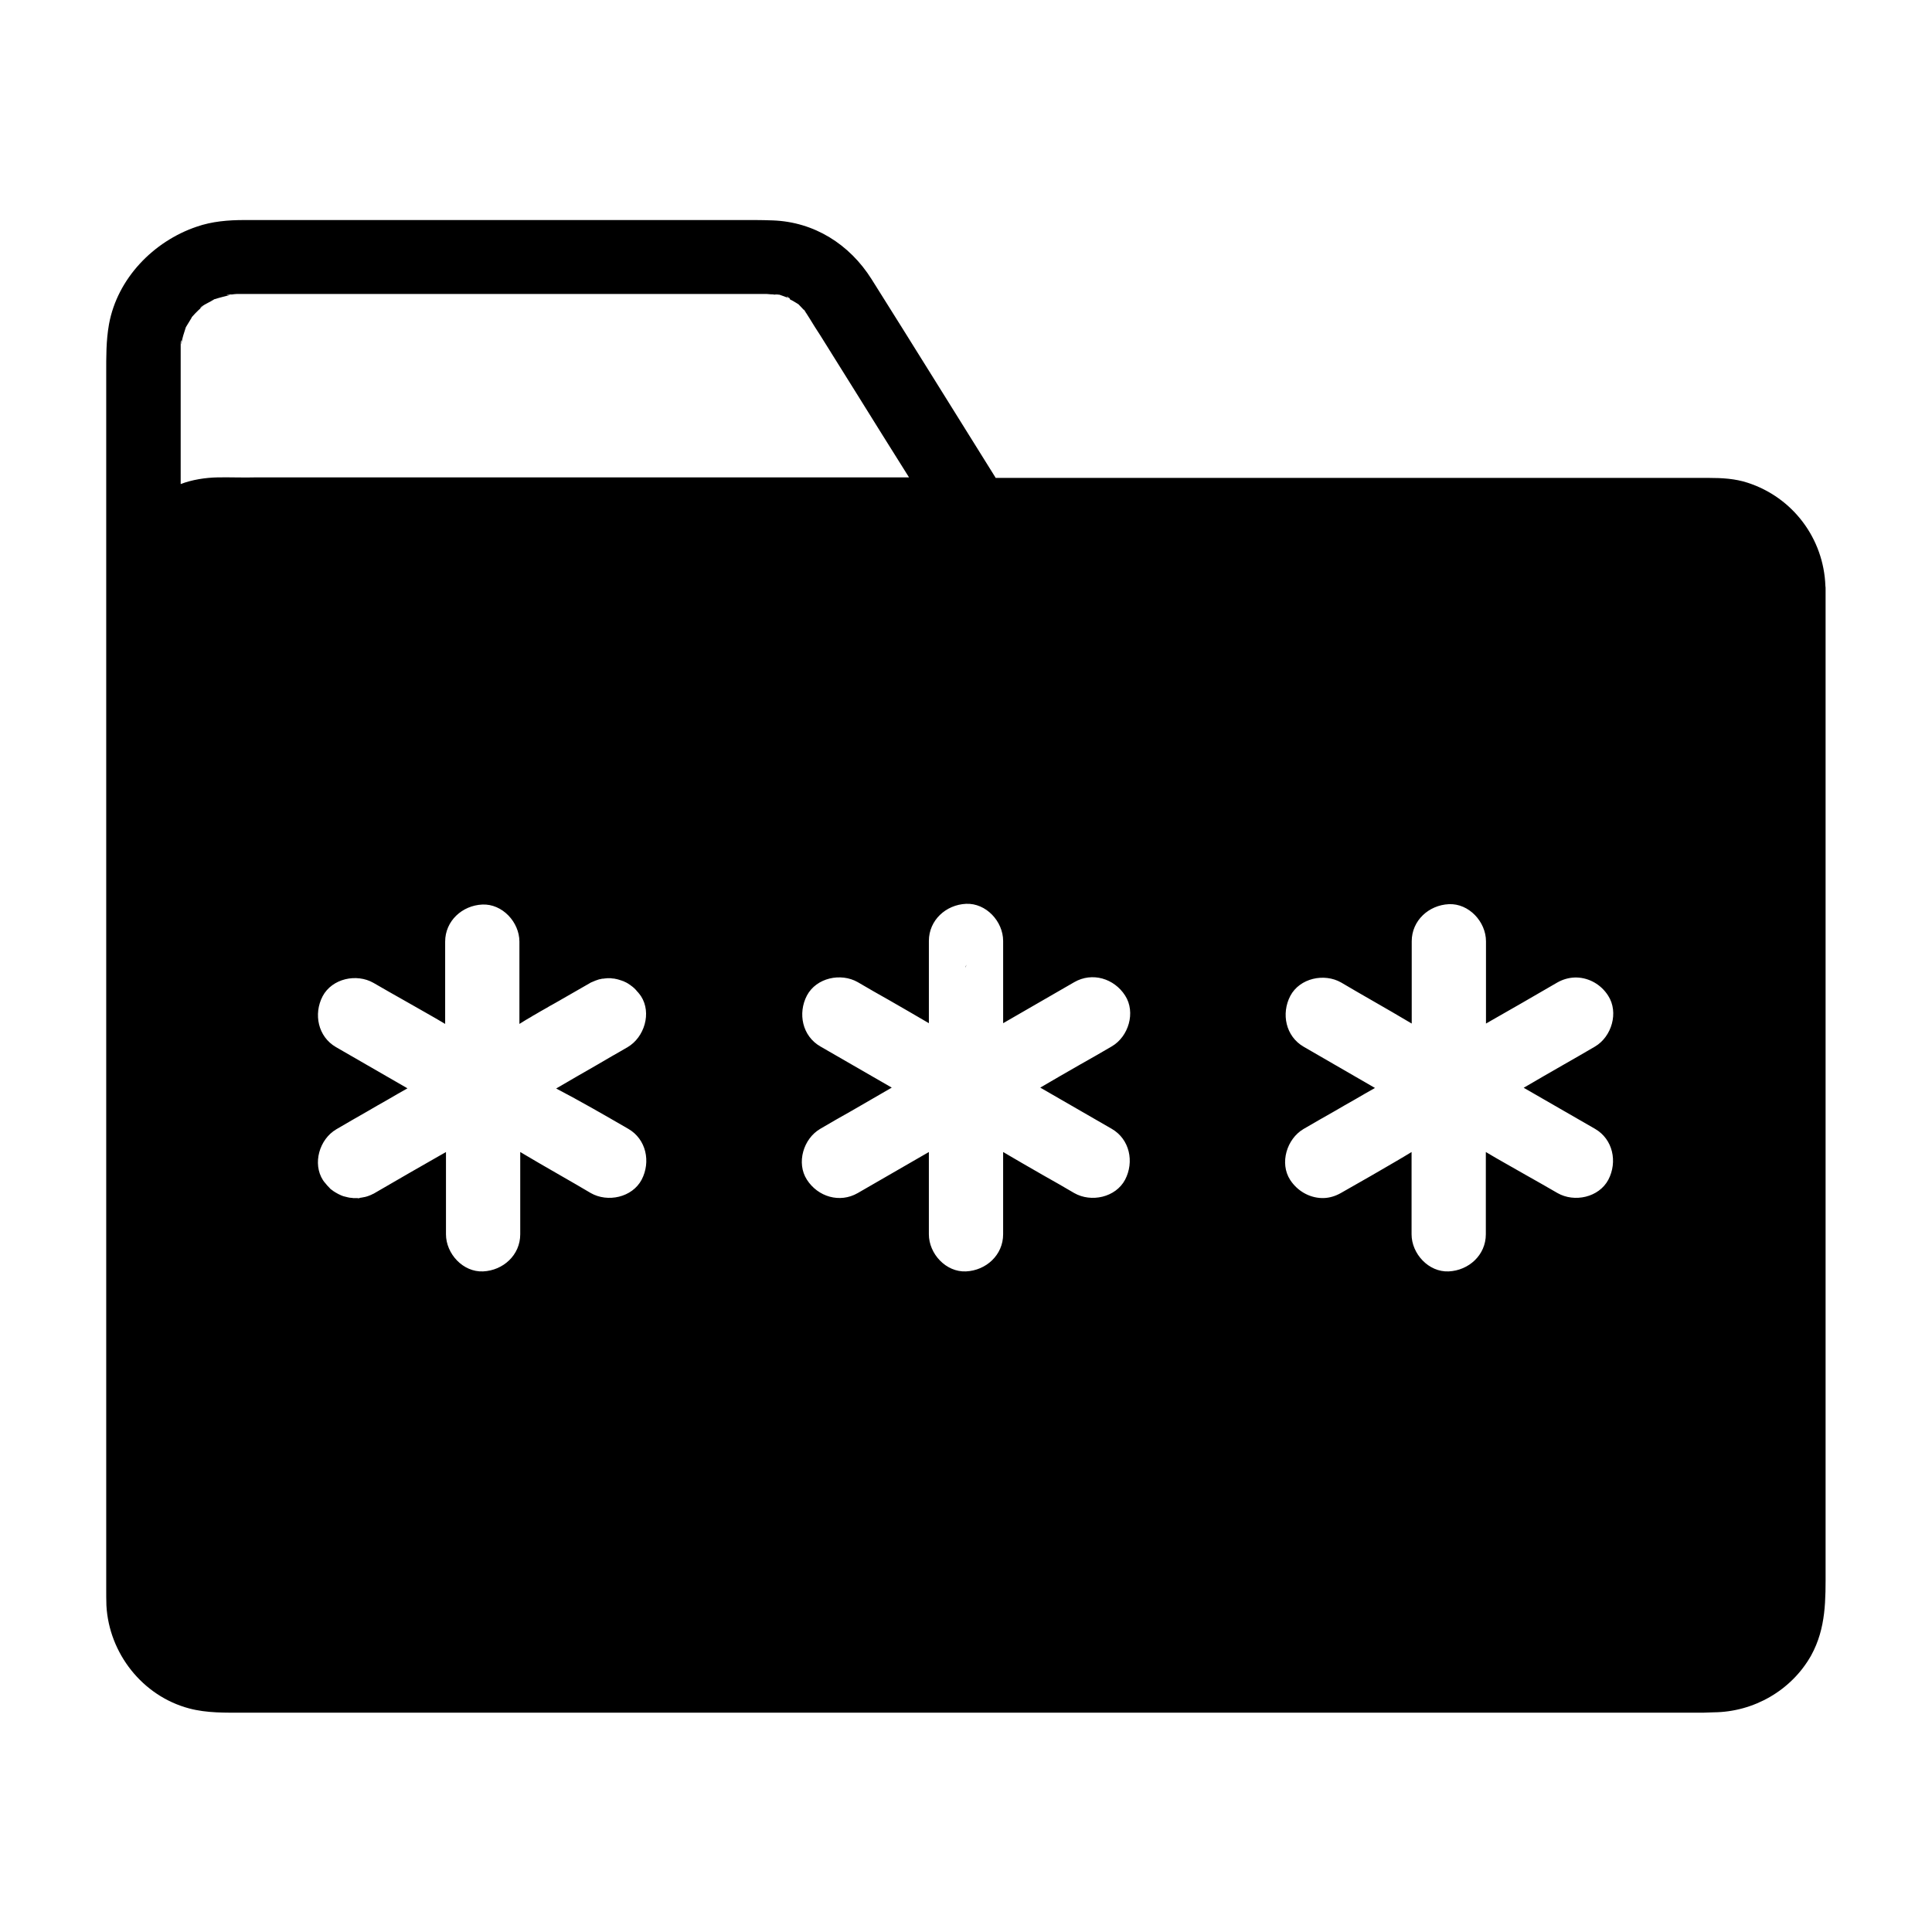 <?xml version="1.0" encoding="UTF-8"?>
<!-- Uploaded to: SVG Repo, www.svgrepo.com, Generator: SVG Repo Mixer Tools -->
<svg fill="#000000" width="800px" height="800px" version="1.1" viewBox="144 144 512 512" xmlns="http://www.w3.org/2000/svg">
 <g>
  <path d="m627.8 560.05v-259.93c0-0.297 0-0.59-0.051-0.836-0.441-12.547-8.609-23.469-20.613-27.355-3.297-1.082-6.742-1.277-10.184-1.277h-189.08c-0.051 0-0.098-0.195-0.148-0.246-10.922-17.465-21.797-35.031-32.766-52.449-5.805-9.199-15.152-15.152-26.176-15.547-1.574-0.051-3.102-0.098-4.676-0.098h-135.3c-4.281 0-8.609 0.344-12.695 1.77-11.465 3.887-21.008 13.727-23.223 25.828-0.789 4.43-0.738 8.66-0.738 13.086v322.11c0 1.477 0 2.902 0.051 4.379 0.688 12.645 9.543 23.961 21.895 27.258 4.773 1.277 9.742 1.133 14.562 1.133l386.67 0.004c0.934 0 1.918-0.098 2.856-0.098 10.578-0.098 20.566-5.805 25.781-15.055 4.031-7.332 3.836-14.859 3.836-22.684zm-425.98-289.54c-3.445 0.051-6.988 0.641-9.938 1.77v-37-0.051-0.344-0.195c0-0.051 0.051-0.148 0.051-0.195v-0.051-0.098c0-0.051 0.051-0.051 0.098-0.098h0.051v0.051 0.051c0 0.051-0.051 0.098-0.051 0.148v0.148c0 0.148 0 0.246-0.051 0.441v0.148 0.051c0.051-0.098 0.098-0.344 0.195-0.789 0.098-0.543 0.246-1.082 0.395-1.625 0.195-0.641 0.395-1.23 0.59-1.871 0.051-0.098 0.051-0.195 0.098-0.297 0.492-0.836 1.277-2.066 1.379-2.262 0.051-0.051 0.098-0.195 0.195-0.344-0.051 0.051-0.051 0 0.051-0.148 0 0.051-0.051 0.098-0.051 0.098 0.051-0.051 0.195-0.195 0.395-0.441 0.297-0.344 0.59-0.641 0.887-0.934 0.297-0.297 0.59-0.59 0.934-0.887 0.148-0.148 0.297-0.297 0.492-0.441 0.789-0.688 0.641-0.543-0.492 0.344 0.098-0.492 2.262-1.523 2.707-1.77 0.098-0.051 0.641-0.395 1.082-0.641h0.098c1.328-0.441 2.656-0.738 3.984-1.082h-0.148c-1.871 0.051 0.59-0.246 0.59-0.148 0.492-0.051 0.984-0.148 1.477-0.148h140.27c0.395 0 0.789 0.098 1.18 0.098 1.082 0 0.395 0.098 1.477 0.098h0.441c-0.395-0.051-0.887-0.051-0.934-0.051 0.246-0.098 0.688-0.051 1.133 0.051h0.148c0.789 0.246 1.723 0.641 2.262 0.836h0.098c-0.297-0.195-0.441-0.297-0.441-0.344 0-0.051 0.246 0.051 0.441 0.195v0.098c0.148 0.098 0.246 0 0.344 0.195 0.051 0.051 0.051 0.246 0.098 0.246h0.051v0.051c0.492 0.246 0.984 0.492 1.426 0.789 0.195 0.148 0.543 0.297 0.789 0.492 0.395 0.395 0.887 0.934 1.031 1.082 0.051 0.051 0.246 0.297 0.492 0.543-0.051-0.051-0.051-0.098-0.098-0.098-0.051-0.098-0.098-0.195-0.098-0.195l0.051 0.051c0.051 0.051 0.098 0.098 0.148 0.148 0.051 0.051 0.098 0.098 0.148 0.195 0.641 0.738 0.246 0.344-0.148-0.098 0.246 0.344 0.59 0.836 0.641 0.887 0 0.051 0.051 0.098 0.051 0.098 0.246 0.344 0.441 0.738 0.688 1.082 0.934 1.523 1.871 3.051 2.856 4.527 3.148 5.066 6.348 10.137 9.496 15.203 4.676 7.477 9.348 15.055 14.023 22.434l-172.94-0.004c-3.394 0.098-6.793-0.051-10.137 0zm108.68 172.64c4.773 2.754 6.004 8.758 3.543 13.48-2.508 4.723-9.004 6.102-13.48 3.543-2.754-1.625-5.461-3.199-8.215-4.773-3.492-2.016-7.035-4.035-10.48-6.102v21.797c0 5.512-4.527 9.594-9.84 9.84s-9.84-4.676-9.84-9.84v-21.797c-6.394 3.641-12.645 7.231-18.895 10.875-0.148 0.098-0.297 0.195-0.492 0.246-0.148 0.098-0.297 0.148-0.492 0.246-0.688 0.297-1.379 0.543-2.117 0.641-0.098 0-0.148 0.051-0.246 0.051-0.098 0-0.246 0.051-0.344 0.051-0.051 0-0.148 0-0.195 0.051-0.051 0-0.148 0.051-0.195 0.051-0.098 0-0.195 0.051-0.297 0.051h-0.051l-0.051-0.051h-0.051-0.246-0.543-0.246c-0.098 0-0.246 0-0.344-0.051h-0.148c-0.148 0-0.297-0.051-0.441-0.051h-0.051c-0.148 0-0.297-0.051-0.441-0.098h-0.098c-0.051 0-0.148-0.051-0.195-0.051-0.051 0-0.098-0.051-0.195-0.051s-0.148-0.051-0.246-0.051c-0.148-0.051-0.246-0.098-0.395-0.098-0.098-0.051-0.195-0.051-0.297-0.098-0.148-0.051-0.246-0.098-0.395-0.148-0.543-0.246-1.082-0.492-1.625-0.836-0.148-0.098-0.246-0.195-0.395-0.246-0.148-0.098-0.246-0.195-0.395-0.297-0.098-0.098-0.246-0.148-0.344-0.246-0.148-0.098-0.297-0.246-0.395-0.395-0.344-0.344-0.688-0.688-0.984-1.082-0.098-0.148-0.195-0.246-0.344-0.395-0.148-0.195-0.246-0.344-0.395-0.543-2.856-4.43-0.934-10.875 3.492-13.48 2.754-1.625 5.512-3.199 8.266-4.773 1.77-1.031 3.543-2.066 5.312-3.051 1.77-1.031 3.543-2.066 5.312-3.051-6.297-3.641-12.594-7.281-18.941-10.922-4.773-2.754-6.004-8.758-3.543-13.48 2.508-4.723 9.004-6.102 13.48-3.543 2.754 1.625 5.609 3.199 8.363 4.773 3.492 2.016 7.184 4.035 10.629 6.102v-21.797c0-5.512 4.527-9.594 9.84-9.84 5.312-0.246 9.84 4.676 9.84 9.84v21.797c0.543-0.344 1.133-0.688 1.672-1.031 0.297-0.195 0.59-0.344 0.836-0.492 0.297-0.148 0.59-0.344 0.836-0.492 0.195-0.148 0.395-0.246 0.59-0.344 1.082-0.641 2.164-1.277 3.246-1.871 0.59-0.344 1.133-0.688 1.723-0.984 0.59-0.344 1.23-0.688 1.82-1.031 0.098-0.051 0.148-0.098 0.246-0.148 2.609-1.477 5.164-2.953 7.723-4.43 0.148-0.098 0.297-0.195 0.492-0.246 0.641-0.297 1.277-0.543 1.918-0.738 0.098 0 0.195-0.051 0.297-0.051 0.297-0.098 0.641-0.148 0.934-0.148 0.098 0 0.195 0 0.297-0.051h0.148c0.148 0 0.344-0.051 0.492-0.051h0.543 0.344c0.098 0 0.246 0 0.344 0.051 0.195 0 0.395 0.051 0.59 0.051 0.098 0 0.148 0 0.246 0.051 0.641 0.098 1.23 0.297 1.82 0.492 0.098 0.051 0.195 0.098 0.297 0.098 0.59 0.246 1.18 0.543 1.723 0.934 0.148 0.098 0.246 0.148 0.344 0.246 0.641 0.441 1.23 0.984 1.723 1.625 0.051 0.051 0.148 0.148 0.195 0.195 0.297 0.344 0.543 0.688 0.789 1.031 2.856 4.43 0.887 10.875-3.543 13.48-1.379 0.789-2.754 1.625-4.184 2.41-1.379 0.789-2.754 1.625-4.133 2.41-3.543 2.016-7.086 4.082-10.629 6.148 6.508 3.406 12.809 7.047 19.105 10.688zm128.12 0c4.773 2.754 6.004 8.758 3.543 13.48-2.508 4.723-9.004 6.102-13.48 3.543-2.754-1.625-5.512-3.199-8.316-4.773-3.492-2.016-7.035-4.035-10.527-6.102v21.797c0 5.512-4.527 9.594-9.84 9.84s-9.84-4.676-9.84-9.84v-21.797c-6.297 3.641-12.547 7.231-18.844 10.875-4.773 2.754-10.578 0.984-13.48-3.543-2.856-4.43-0.934-10.875 3.543-13.48 2.754-1.625 5.512-3.199 8.316-4.773 3.543-2.066 7.086-4.082 10.629-6.148-6.297-3.641-12.594-7.281-18.941-10.922-4.773-2.754-6.004-8.758-3.543-13.48 2.508-4.723 9.004-6.102 13.48-3.543 2.754 1.625 5.512 3.199 8.316 4.773 3.492 2.016 7.035 4.035 10.527 6.102v-21.797c0-5.512 4.527-9.594 9.84-9.84 5.312-0.246 9.84 4.676 9.84 9.84v21.797c6.297-3.641 12.547-7.231 18.844-10.875 4.773-2.754 10.578-0.984 13.48 3.543 2.856 4.43 0.934 10.875-3.543 13.48-2.754 1.625-5.512 3.199-8.316 4.773-3.543 2.016-7.086 4.082-10.629 6.148 6.297 3.641 12.594 7.281 18.941 10.922zm128.07 0c4.773 2.754 6.004 8.758 3.543 13.48-2.508 4.723-9.004 6.102-13.48 3.543-2.754-1.625-5.609-3.199-8.363-4.773-3.492-2.016-7.184-4.035-10.629-6.102v21.797c0 5.512-4.527 9.594-9.84 9.84s-9.84-4.676-9.84-9.84v-21.797c-1.328 0.789-2.656 1.625-4.035 2.41-2.164 1.277-4.43 2.559-6.691 3.887-2.656 1.523-5.363 3.051-8.02 4.574-1.477 0.836-3 1.277-4.527 1.328h-0.543c-3.297-0.098-6.445-1.871-8.363-4.82-2.856-4.43-0.887-10.875 3.543-13.48 2.754-1.625 5.559-3.199 8.316-4.773 1.77-1.031 3.543-2.066 5.312-3.051 1.77-1.031 3.543-2.066 5.312-3.051-6.297-3.641-12.594-7.281-18.895-10.922-4.773-2.754-6.004-8.758-3.543-13.48 2.508-4.723 9.004-6.102 13.48-3.543 2.754 1.625 5.461 3.199 8.215 4.773 3.492 2.016 7.035 4.035 10.48 6.102v-21.797c0-5.512 4.527-9.594 9.84-9.84 5.312-0.246 9.84 4.676 9.84 9.84v21.797c6.394-3.641 12.645-7.231 18.895-10.875 1.477-0.836 3.051-1.277 4.625-1.328h0.543c3.297 0.098 6.445 1.871 8.316 4.82 2.856 4.43 0.934 10.875-3.492 13.48-2.754 1.625-5.512 3.199-8.266 4.773-3.543 2.016-7.086 4.082-10.629 6.148 6.25 3.598 12.598 7.238 18.895 10.879z"/>
  <path d="m400.14 399.61c-0.148 0.344-0.297 0.789-0.297 0.789-0.047-0.051 0.102-0.395 0.297-0.789z"/>
  <path d="m400.05 399.85c0 0.051-0.051 0.148-0.051 0.246 0 0 0 0.051-0.051 0.051 0.055-0.102 0.055-0.199 0.102-0.297z"/>
 </g>
</svg>